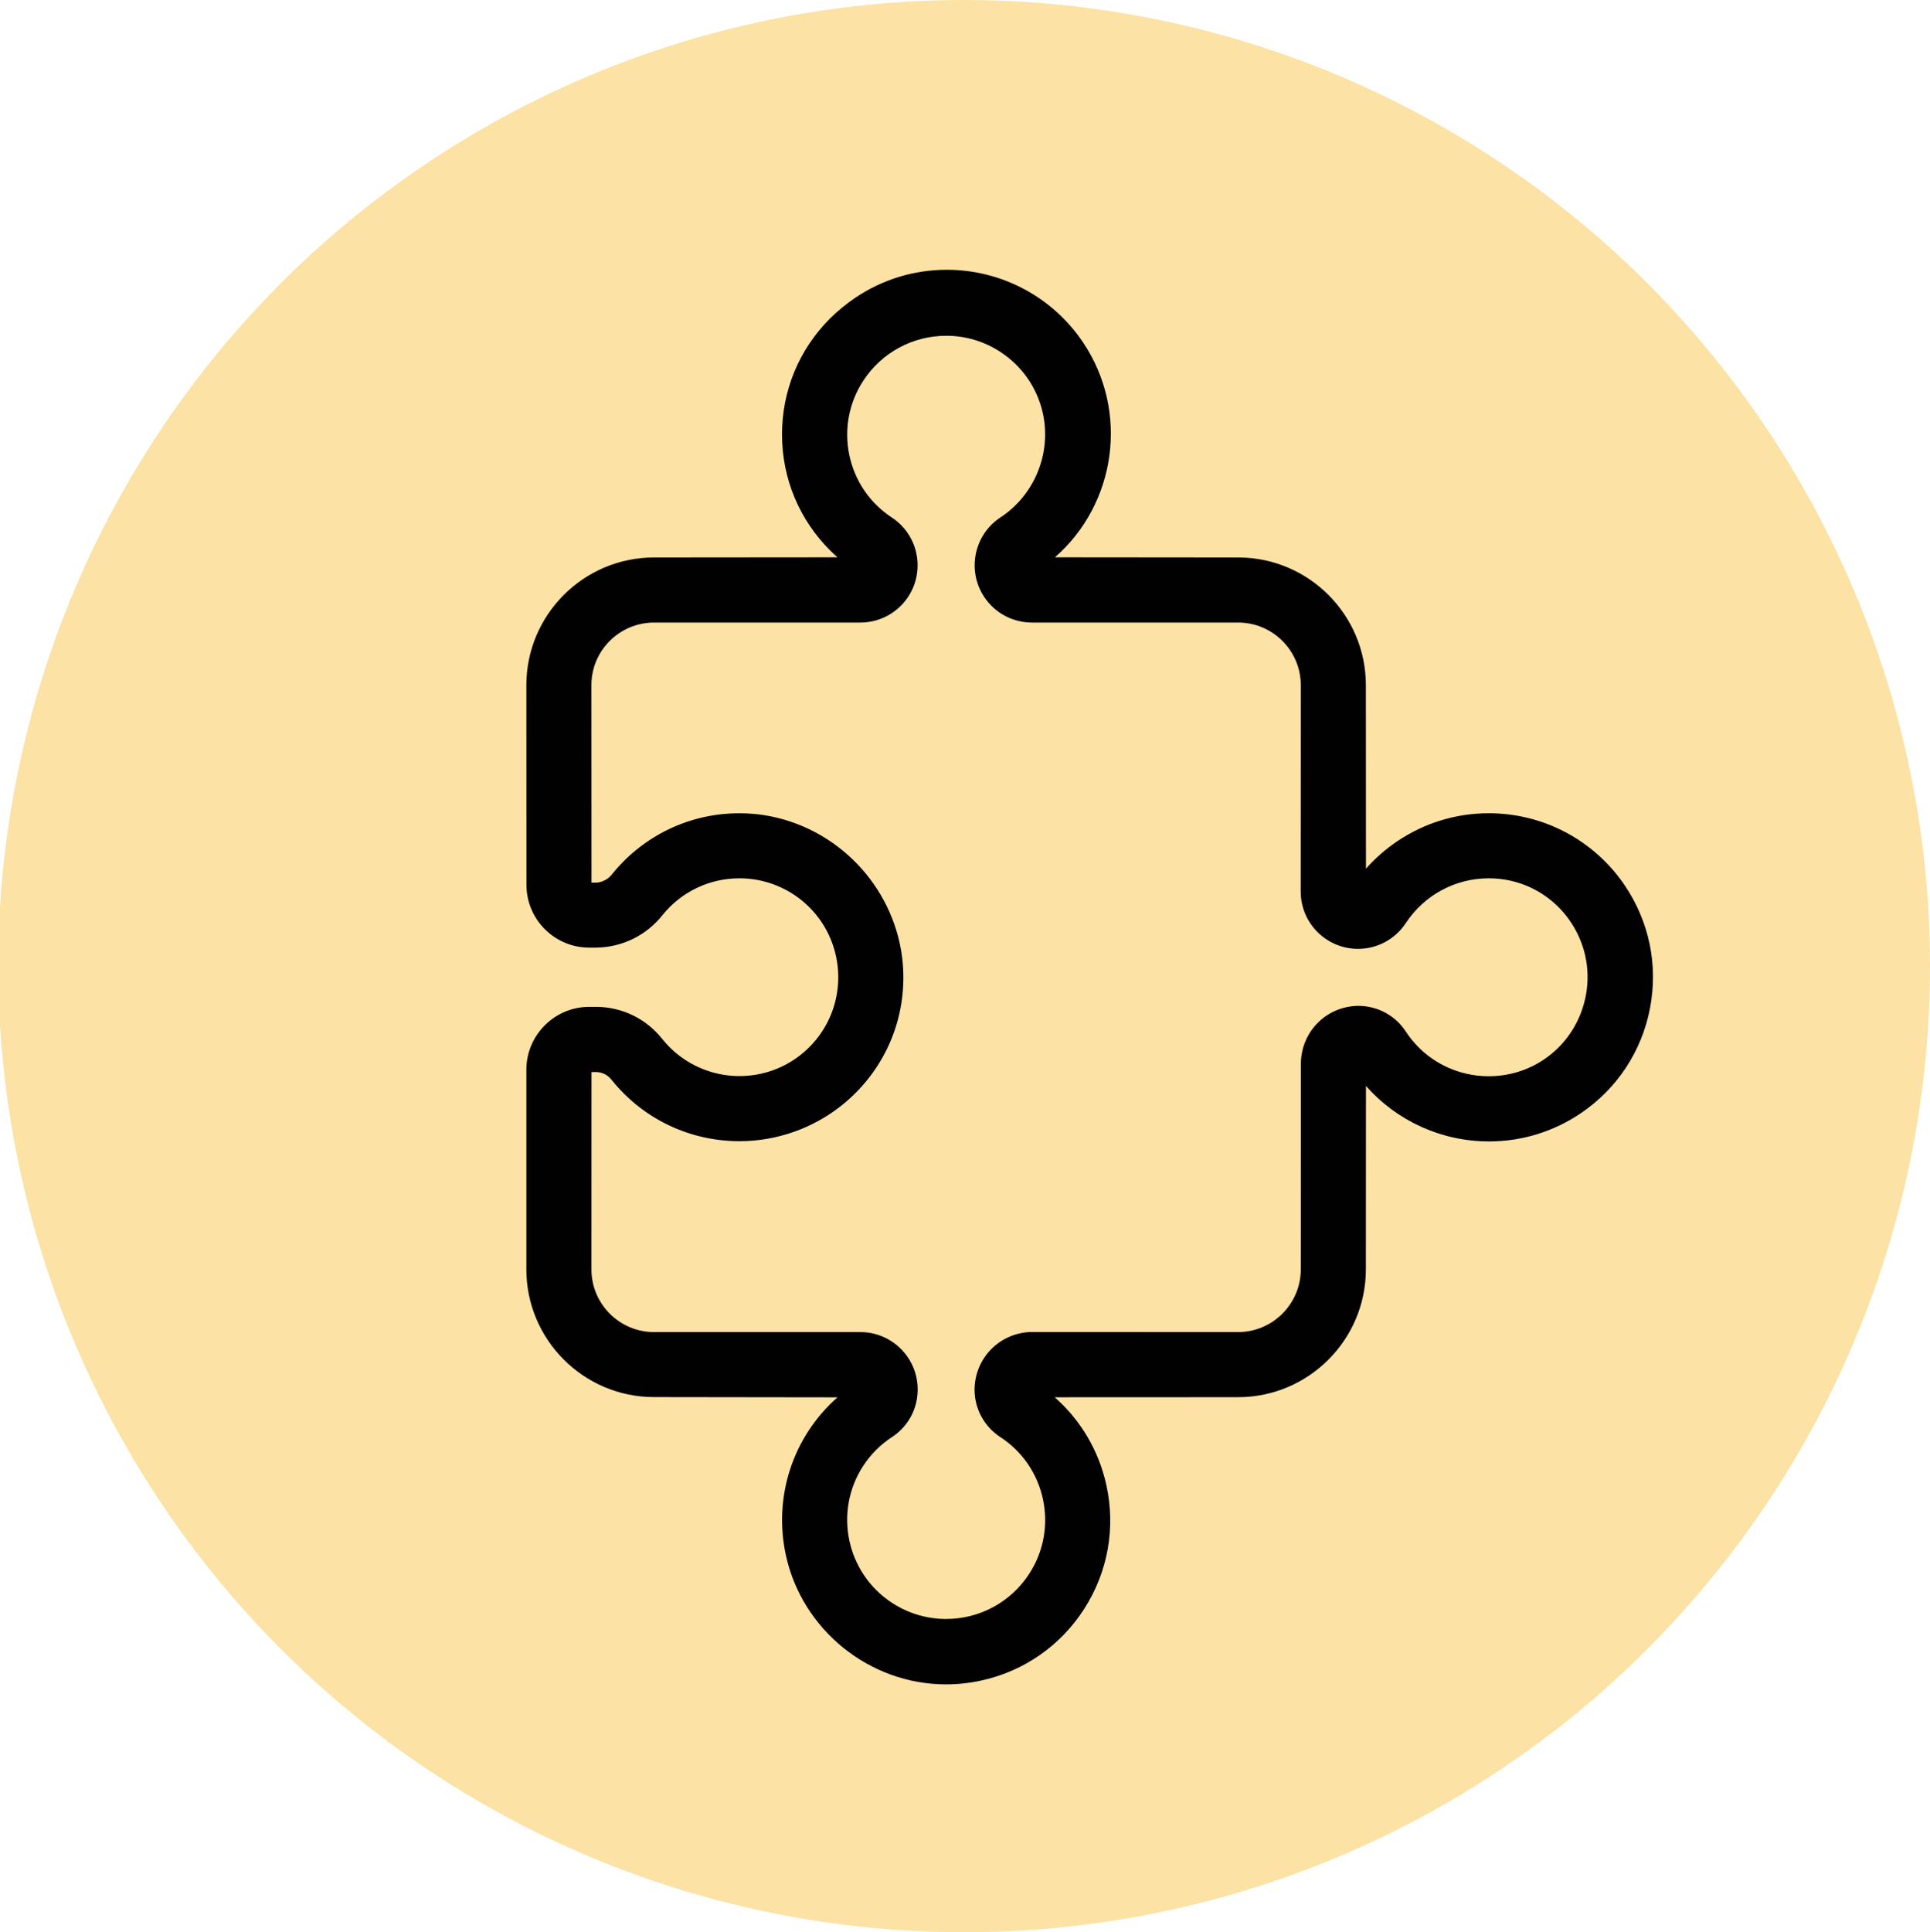 <?xml version="1.0" encoding="utf-8"?>
<!-- Generator: Adobe Illustrator 16.0.0, SVG Export Plug-In . SVG Version: 6.00 Build 0)  -->
<!DOCTYPE svg PUBLIC "-//W3C//DTD SVG 1.1//EN" "http://www.w3.org/Graphics/SVG/1.1/DTD/svg11.dtd">
<svg version="1.1" id="Layer_1" xmlns="http://www.w3.org/2000/svg" xmlns:xlink="http://www.w3.org/1999/xlink" x="0px" y="0px"
	 width="550.618px" height="551.13px" viewBox="0 0 550.618 551.13" enable-background="new 0 0 550.618 551.13"
	 xml:space="preserve">
<circle fill="#FCE2A5" cx="275.053" cy="275.565" r="275.565"/>
<g>
	<path fill="#010101" d="M269.885,480.43c-21.775-0.002-40.979-15.461-45.661-36.757c-3.683-16.836,2.046-33.948,14.71-45.115
		l-52.363-0.07c-20.06-0.014-36.39-16.344-36.402-36.404V305.11c0.008-9.881,8.05-17.922,17.927-17.928h2.06
		c7.408,0.052,14.269,3.415,18.838,9.229c1.228,1.526,2.637,2.943,4.176,4.194c5.015,4.077,11.327,6.321,17.775,6.321
		c8.539,0,16.522-3.796,21.903-10.414c9.81-12.066,7.975-29.865-4.092-39.677c-5.014-4.076-11.327-6.321-17.776-6.321
		c-8.539,0-16.522,3.795-21.902,10.412c-4.582,5.832-11.495,9.253-18.945,9.36l-2.037-0.001c-9.871,0-17.901-8.031-17.901-17.902
		l-0.026-56.945c0.003-20.093,16.344-36.432,36.427-36.432l52.329-0.046c-0.71-0.626-1.401-1.274-2.07-1.941
		c-8.846-8.818-13.729-20.554-13.749-33.044c-0.02-12.491,4.827-24.241,13.646-33.086c1.161-1.155,2.39-2.258,3.658-3.283
		c1.168-0.961,2.404-1.881,3.66-2.723c7.741-5.191,16.74-7.936,26.023-7.936c15.654,0,30.2,7.752,38.909,20.736
		c13.242,19.745,9.41,46.023-8.035,61.277l52.614,0.048c19.935,0.181,36.096,16.455,36.093,36.43l0.023,52.344
		c2.593-2.938,5.543-5.535,8.818-7.755c7.784-5.279,16.852-8.069,26.222-8.069c15.56,0,30.055,7.678,38.774,20.538
		c7.016,10.347,9.582,22.806,7.227,35.082c-2.355,12.276-9.351,22.901-19.697,29.916c-7.785,5.279-16.853,8.069-26.223,8.069
		c-13.552,0-26.296-5.825-35.121-15.827l-0.022,52.348c-0.019,20.069-16.36,36.412-36.428,36.432l-52.343,0.022
		c7.422,6.536,12.576,15.242,14.728,25.033c2.687,12.208,0.457,24.731-6.277,35.263s-17.166,17.81-29.375,20.494
		c-3.325,0.731-6.721,1.103-10.093,1.103C269.888,480.43,269.887,480.43,269.885,480.43z M168.736,362.083
		c0.001,9.848,8.016,17.862,17.866,17.865h58.876c9.002,0.003,16.328,7.33,16.332,16.333c0.031,5.51-2.714,10.604-7.341,13.617
		c-3.288,2.149-6.047,4.912-8.199,8.211c-8.502,13.046-4.807,30.578,8.238,39.08c4.603,3.001,9.926,4.587,15.394,4.587
		c9.598,0,18.453-4.794,23.687-12.823c4.12-6.319,5.531-13.865,3.976-21.247c-1.557-7.382-5.894-13.716-12.212-17.835
		c-4.604-3.019-7.337-8.1-7.316-13.596c0.121-9.055,7.295-16.229,16.332-16.354l58.88,0.026c9.829-0.02,17.845-8.035,17.863-17.868
		l0.026-58.851c0.138-9.032,7.299-16.192,16.303-16.33c5.57,0,10.624,2.733,13.617,7.313c4.025,6.142,10.188,10.424,17.349,12.054
		c2.074,0.473,4.194,0.713,6.3,0.712c13.251,0,24.562-9.036,27.507-21.975c1.677-7.354,0.389-14.922-3.628-21.308
		c-4.016-6.386-10.277-10.826-17.632-12.501c-2.021-0.451-4.103-0.681-6.175-0.681c-9.587,0-18.455,4.785-23.724,12.8
		c-3.035,4.592-8.13,7.331-13.629,7.331c-9.032-0.012-16.352-7.35-16.341-16.357l0.026-58.85
		c-0.001-9.849-8.015-17.863-17.864-17.865h-58.877c-5.489-0.011-10.57-2.75-13.596-7.328c-4.968-7.514-2.896-17.67,4.617-22.64
		c9.817-6.431,14.676-18.436,12.096-29.877c-1.633-7.162-5.921-13.324-12.075-17.347c-4.61-3.016-9.946-4.609-15.429-4.609
		c-9.581,0-18.427,4.78-23.663,12.788c-4.129,6.313-5.552,13.855-4.008,21.239c1.544,7.383,5.872,13.724,12.185,17.853
		c0.924,0.614,1.778,1.313,2.55,2.087c6.344,6.371,6.323,16.714-0.047,23.056c-3.018,3.034-7.214,4.778-11.506,4.778l-58.895-0.001
		c-9.895,0.017-17.882,8.03-17.867,17.863l0.026,56.314l1.37-0.001c1.749-0.089,3.443-0.989,4.551-2.468
		c8.947-11.025,22.148-17.314,36.267-17.314c2.338,0,4.697,0.178,7.012,0.53c20.614,3.247,36.826,19.966,39.435,40.661
		c1.933,16.129-4.461,31.826-17.102,42.003c-8.282,6.668-18.687,10.34-29.299,10.34c-14.242,0-27.528-6.354-36.451-17.435
		c-1.084-1.425-2.682-2.244-4.417-2.294l-1.366,0.001L168.736,362.083z"/>
</g>
<g>
</g>
<g>
</g>
<g>
</g>
<g>
</g>
<g>
</g>
<g>
</g>
</svg>
